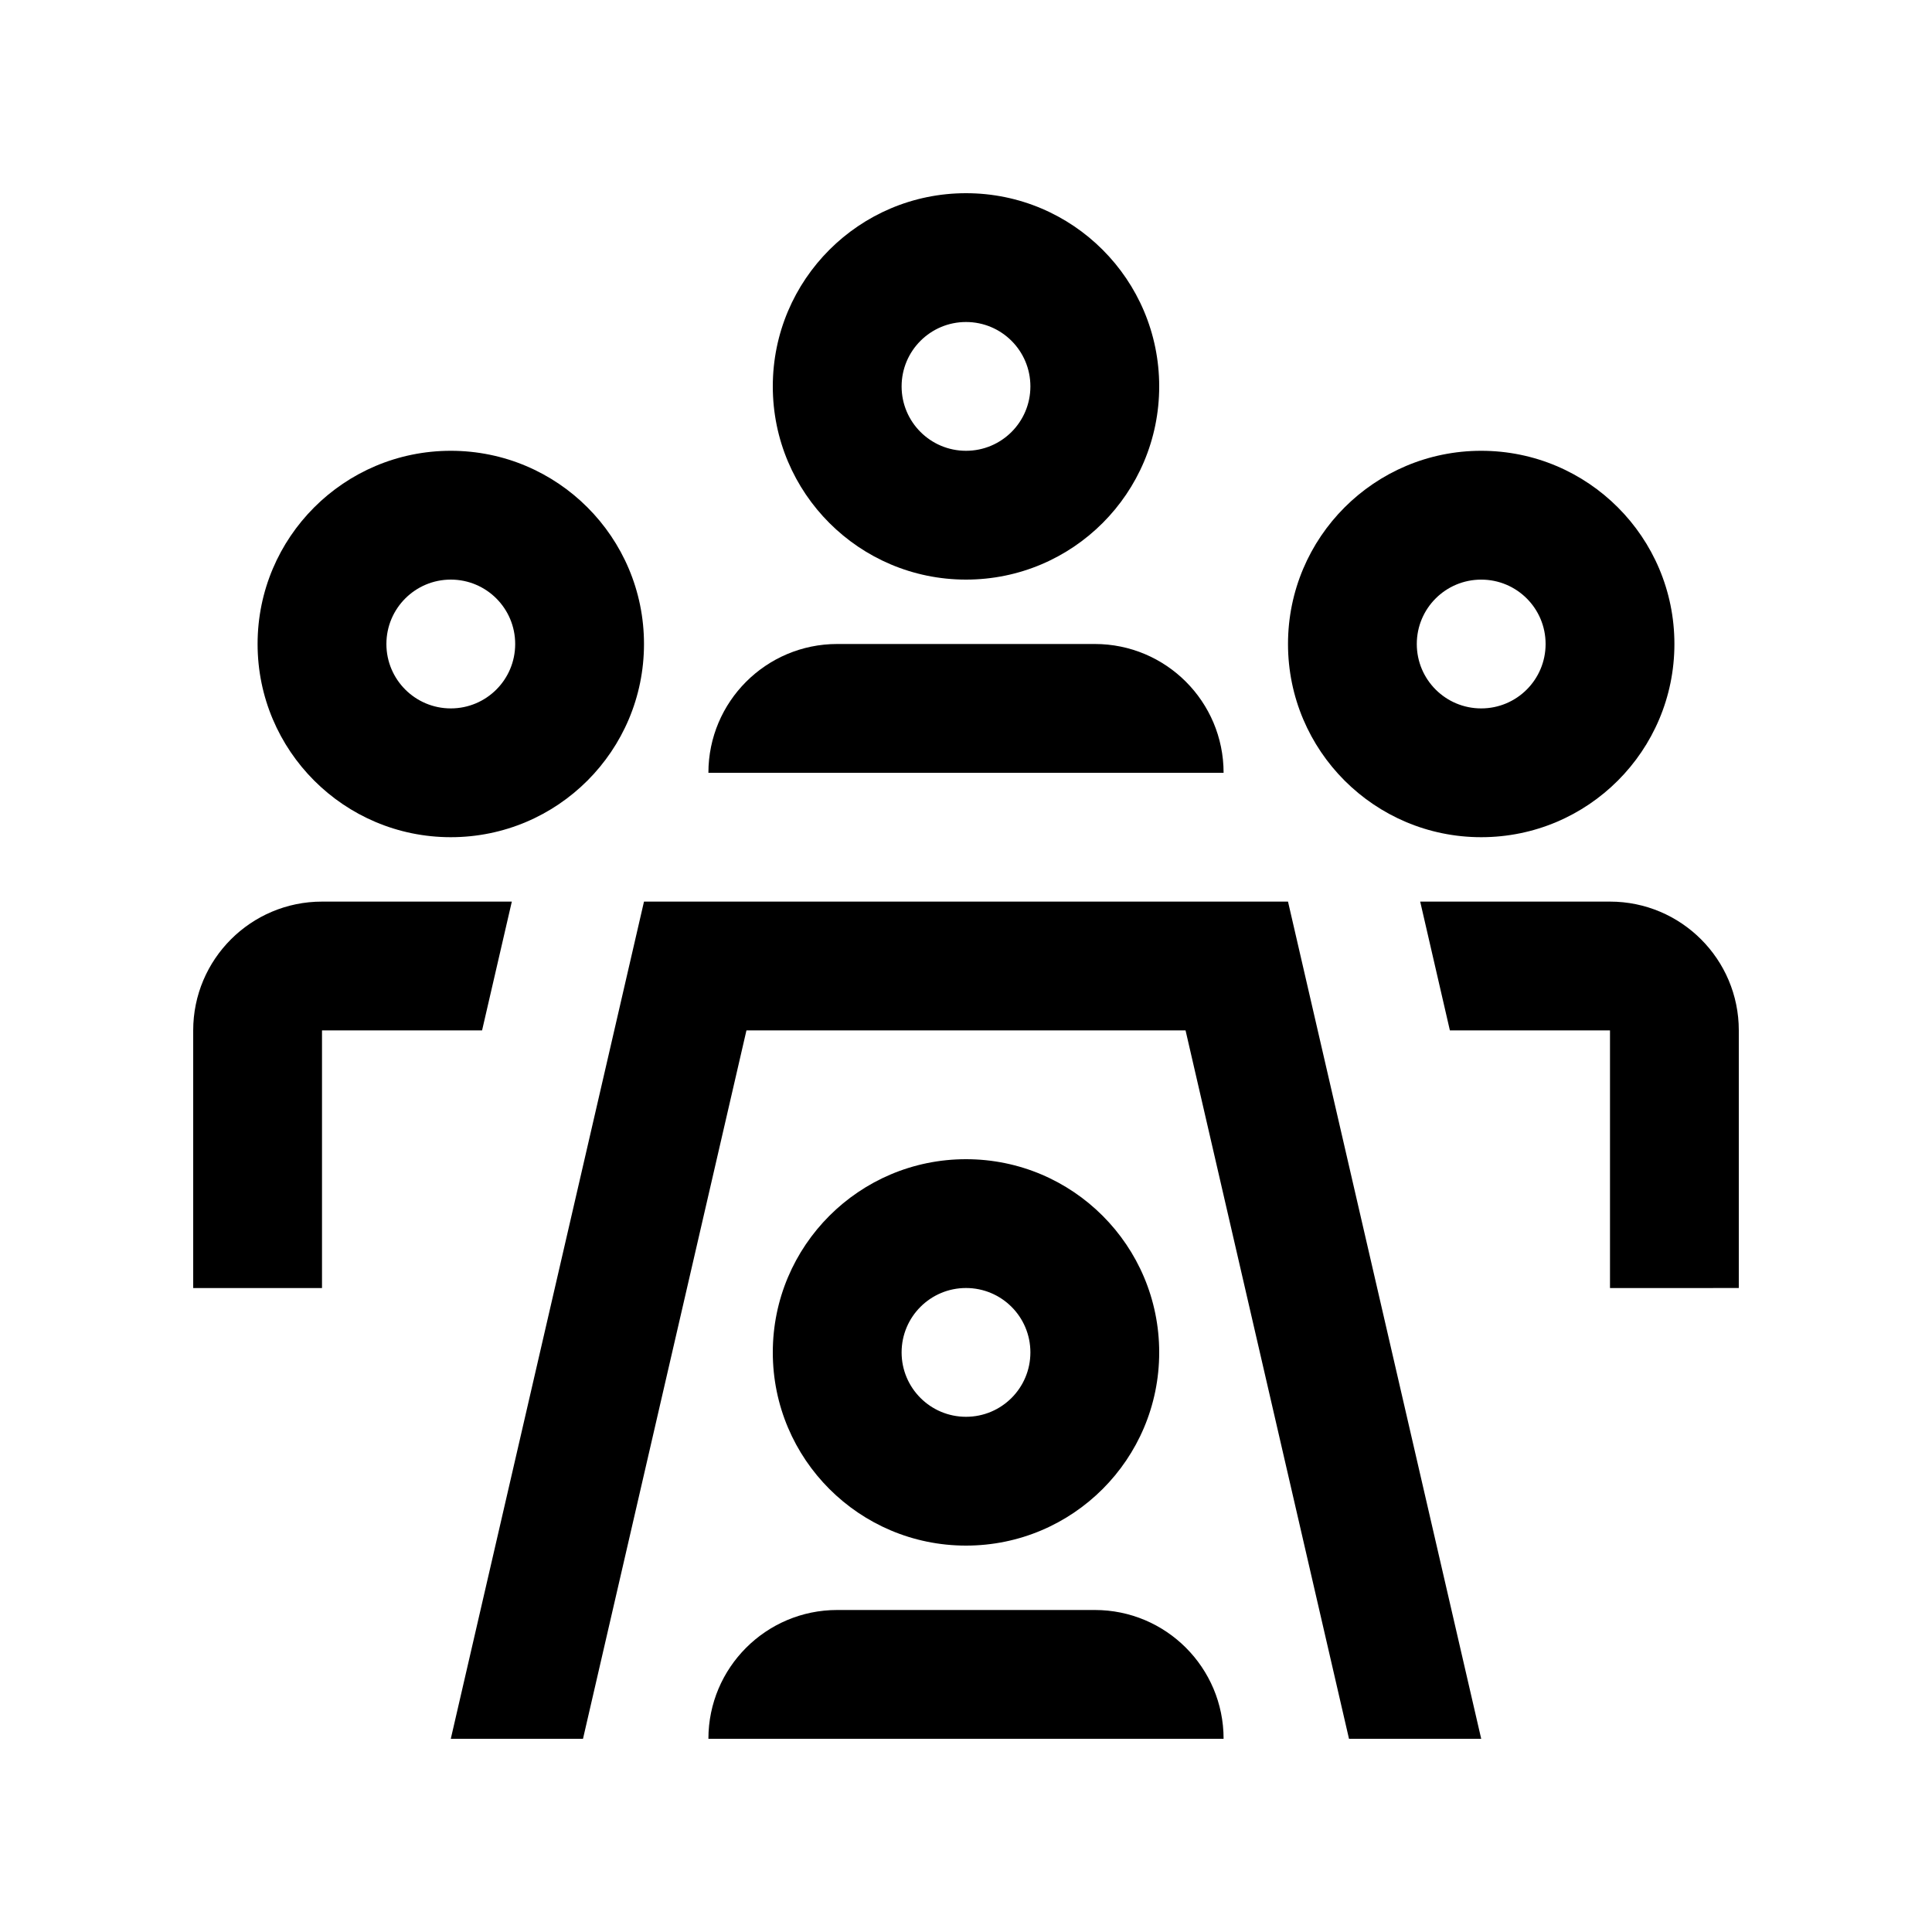 <svg xmlns="http://www.w3.org/2000/svg" xmlns:xlink="http://www.w3.org/1999/xlink" id="Layer_1" x="0px" y="0px" width="100px" height="100px" viewBox="0 0 100 100" xml:space="preserve"><path d="M50,10c-5.521,0-10,4.476-10,10s4.479,10,10,10c5.527,0,10-4.476,10-10S55.527,10,50,10z M50,23.333  c-1.839,0-3.333-1.491-3.333-3.333s1.494-3.333,3.333-3.333c1.843,0,3.333,1.491,3.333,3.333S51.843,23.333,50,23.333z"></path><path d="M23.333,23.333c-5.521,0-10,4.476-10,10c0,5.524,4.479,10,10,10c5.527,0,10-4.476,10-10  C33.333,27.809,28.861,23.333,23.333,23.333z M23.333,36.667c-1.839,0-3.333-1.491-3.333-3.333C20,31.491,21.494,30,23.333,30  c1.842,0,3.333,1.491,3.333,3.333C26.667,35.176,25.176,36.667,23.333,36.667z"></path><path d="M36.667,40c0-3.682,2.988-6.667,6.667-6.667h13.333c3.685,0,6.666,2.985,6.666,6.667H36.667z"></path><path d="M50,60c-5.521,0-10,4.476-10,10s4.479,10,10,10c5.527,0,10-4.476,10-10S55.527,60,50,60z M50,73.333  c-1.839,0-3.333-1.49-3.333-3.333s1.494-3.333,3.333-3.333c1.843,0,3.333,1.49,3.333,3.333S51.843,73.333,50,73.333z"></path><path d="M36.667,90c0-3.682,2.988-6.667,6.667-6.667h13.333c3.685,0,6.666,2.985,6.666,6.667H36.667z"></path><path d="M76.667,23.333c-5.521,0-10,4.476-10,10c0,5.524,4.479,10,10,10c5.527,0,10-4.476,10-10  C86.667,27.809,82.194,23.333,76.667,23.333z M76.667,36.667c-1.843,0-3.334-1.491-3.334-3.333c0-1.843,1.491-3.333,3.334-3.333  C78.509,30,80,31.491,80,33.333C80,35.176,78.509,36.667,76.667,36.667z"></path><path d="M16.667,46.667c-3.678,0-6.667,2.985-6.667,6.667v13.334h6.667V53.333h8.285l1.54-6.667H16.667z"></path><path d="M83.333,46.667h-9.824l1.537,6.667h8.287v13.334H90V53.333C90,49.651,87.012,46.667,83.333,46.667z"></path><polygon points="38.636,53.333 61.364,53.333 69.824,90 76.667,90 66.667,46.667 33.333,46.667 23.333,90 30.176,90 "></polygon></svg>